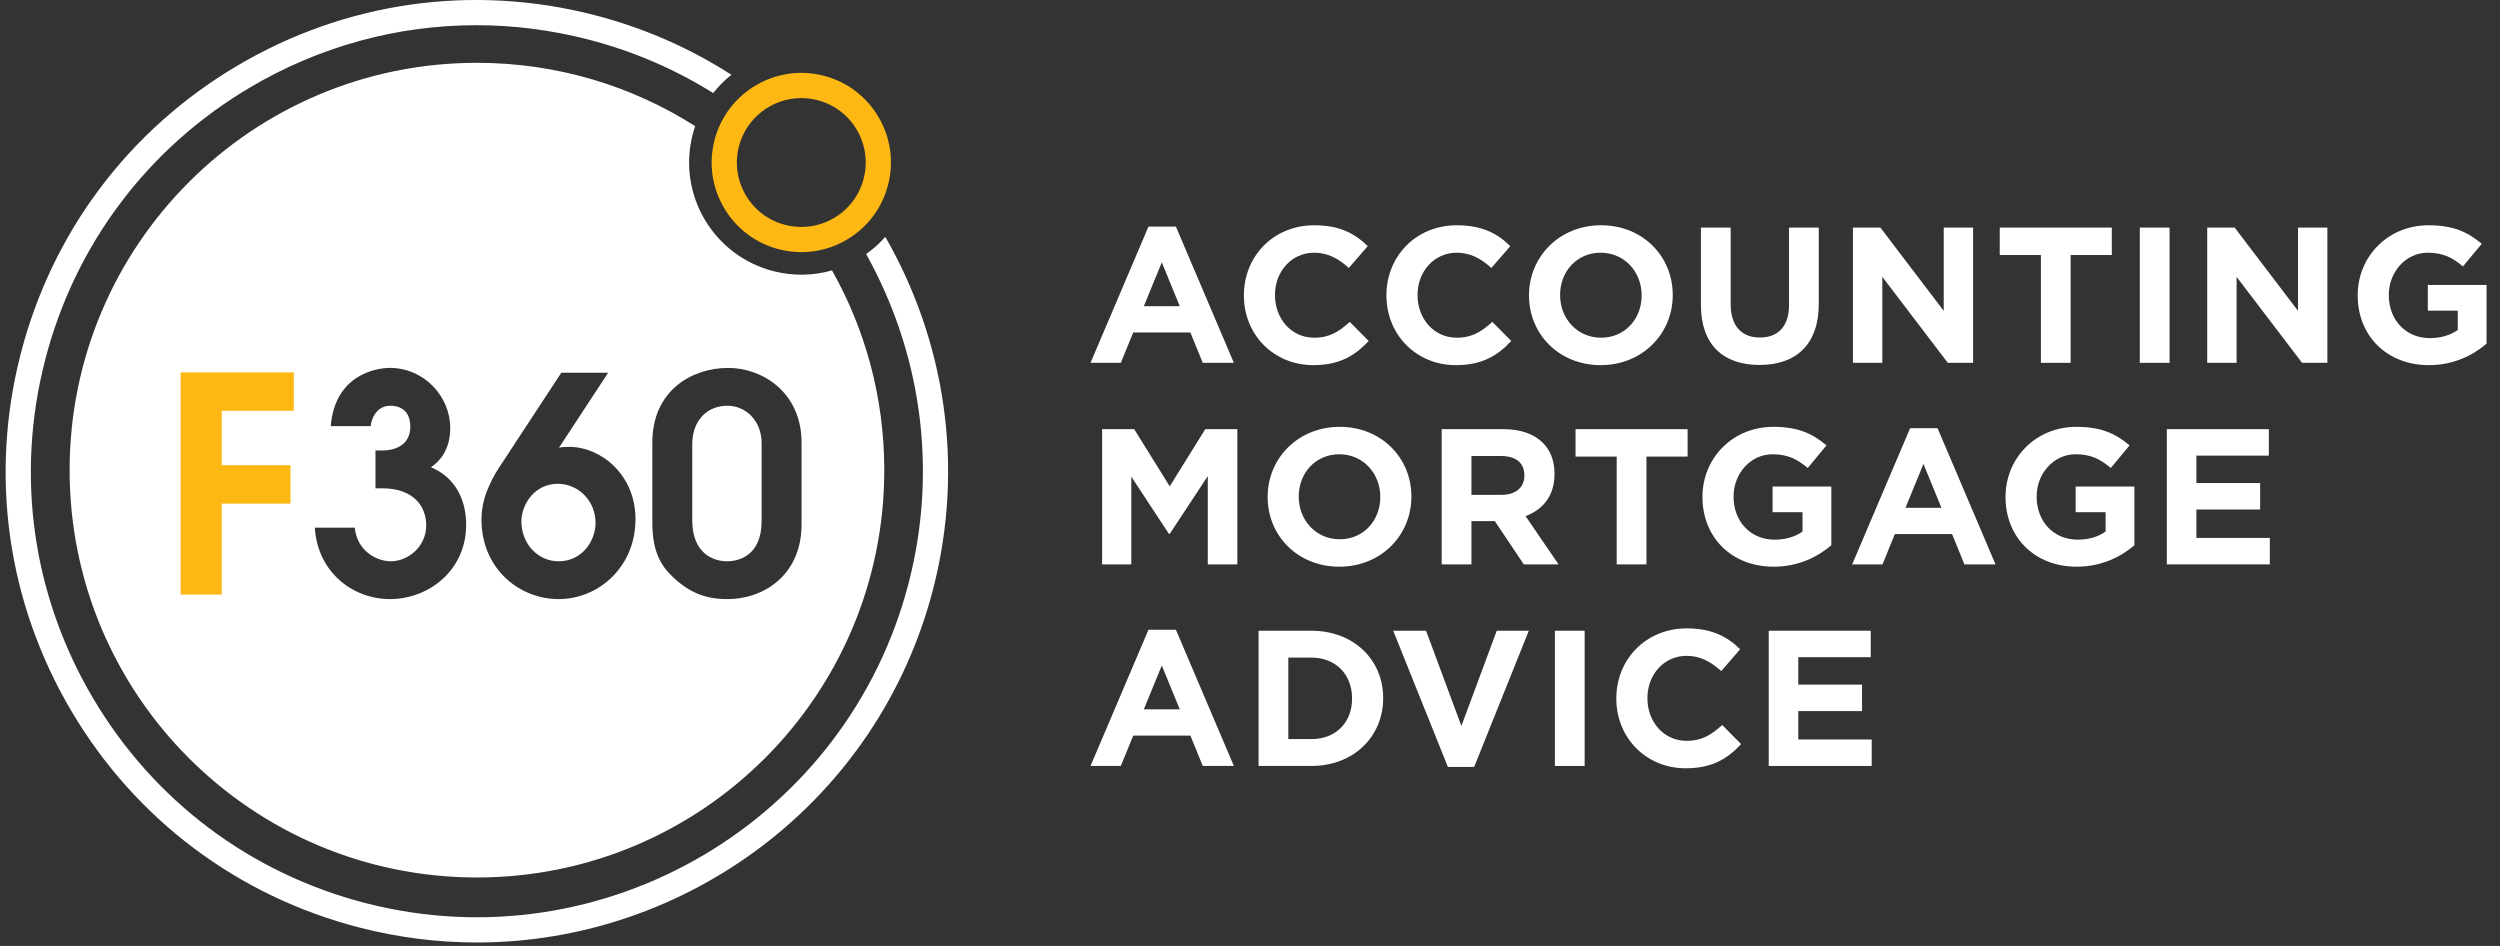 <?xml version="1.0" encoding="UTF-8"?>
<svg width="222px" height="84px" viewBox="0 0 222 84" version="1.1" xmlns="http://www.w3.org/2000/svg" xmlns:xlink="http://www.w3.org/1999/xlink">
    <rect x="0" y="0" width="222" height="84" fill="#333333" stroke="none"/>
    <title>F360 Logo White</title>
    <g id="Symbols" stroke="none" stroke-width="1" fill="none" fill-rule="evenodd">
        <g id="FOOTER" transform="translate(-186, -54)">
            <g id="F360-Logo-White" transform="translate(186.5, 54)">
                <path d="M52.271,1.335 C56.705,2.476 60.791,4.29 64.448,6.64 C63.851,7.114 63.307,7.658 62.83,8.263 C59.475,6.165 55.746,4.539 51.713,3.502 C48.425,2.657 45.093,2.238 41.785,2.238 C34.787,2.238 27.89,4.109 21.707,7.762 C12.601,13.143 6.136,21.748 3.502,31.992 C0.868,42.236 2.381,52.892 7.762,61.998 C13.143,71.104 21.748,77.569 31.992,80.203 C53.136,85.639 74.766,72.86 80.203,51.713 C82.835,41.478 81.198,31.129 76.411,22.559 C77.033,22.121 77.606,21.609 78.116,21.033 C83.365,30.17 85.195,41.282 82.37,52.271 C77.521,71.131 60.48,83.693 41.847,83.693 C38.407,83.693 34.916,83.265 31.435,82.37 C20.612,79.587 11.521,72.756 5.836,63.136 C0.151,53.516 -1.448,42.257 1.335,31.435 C4.118,20.612 10.949,11.521 20.569,5.836 C30.189,0.15 41.449,-1.448 52.271,1.335 Z M41.853,5.578 C48.982,5.578 55.63,7.641 61.232,11.202 C61.148,11.447 61.073,11.696 61.008,11.95 C59.638,17.278 62.846,22.708 68.175,24.078 C69.951,24.534 71.738,24.482 73.383,24.012 C76.337,29.252 78.023,35.304 78.023,41.749 C78.023,61.725 61.829,77.92 41.853,77.92 C21.876,77.92 5.682,61.725 5.682,41.749 C5.682,21.772 21.876,5.578 41.853,5.578 Z M34.122,32.67 C32.895,32.67 29.242,33.283 28.869,37.842 L28.869,37.842 L32.415,37.842 C32.468,37.282 32.869,36.029 34.175,36.029 C35.055,36.029 35.935,36.482 35.935,37.896 C35.935,39.442 34.708,40.002 33.455,40.002 L33.455,40.002 L32.842,40.002 L32.842,43.362 L33.428,43.362 C36.335,43.362 37.348,45.068 37.348,46.641 C37.348,48.587 35.695,49.841 34.201,49.841 C32.975,49.841 31.215,48.96 31.002,46.854 L31.002,46.854 L27.456,46.854 C27.696,50.827 30.842,53.2 34.122,53.2 C37.561,53.2 40.894,50.667 40.894,46.588 C40.894,46.028 40.894,42.802 37.775,41.495 C38.281,41.122 39.481,40.215 39.481,38.002 C39.481,35.229 37.188,32.67 34.122,32.67 Z M53.506,33.096 L49.347,33.096 L43.854,41.468 C43.4,42.135 43.027,42.882 42.708,43.681 C42.387,44.561 42.254,45.414 42.254,46.135 C42.254,50.454 45.56,53.2 49.107,53.2 C52.706,53.2 55.932,50.294 55.932,46.108 C55.932,42.162 52.893,39.709 50.093,39.682 C49.747,39.682 49.427,39.682 49.133,39.762 L49.133,39.762 L53.506,33.096 Z M64.172,32.67 C60.972,32.67 57.426,34.643 57.426,39.309 L57.426,39.309 L57.426,46.401 C57.426,48.614 57.986,49.974 59.052,51.041 C60.599,52.587 62.092,53.2 64.065,53.2 C67.531,53.2 70.678,50.88 70.678,46.588 L70.678,46.588 L70.678,39.309 C70.678,34.829 67.185,32.67 64.172,32.67 Z M49.027,42.962 C50.92,42.962 52.386,44.535 52.386,46.428 C52.386,47.974 51.24,49.841 49.107,49.841 C47.214,49.841 45.8,48.241 45.8,46.295 C45.8,44.828 46.947,42.962 49.027,42.962 Z M64.092,36.029 C65.745,36.029 67.131,37.389 67.131,39.336 L67.131,39.336 L67.131,46.268 C67.131,49.361 65.078,49.841 64.065,49.841 C62.892,49.841 60.972,49.2 60.972,46.188 L60.972,46.188 L60.972,39.469 C60.972,37.229 62.385,36.029 64.092,36.029 Z" id="Combined-Shape" fill="#FFFFFF"></path>
                <polygon id="Fill-4" fill="#FDB813" points="15.537 33.069 25.589 33.069 25.589 36.482 19.19 36.482 19.19 41.309 25.296 41.309 25.296 44.721 19.19 44.721 19.19 52.8 15.537 52.8"></polygon>
                <path d="M70.656,8.709 C68.108,8.709 65.778,10.427 65.115,13.006 C64.734,14.486 64.953,16.025 65.73,17.34 C66.507,18.656 67.751,19.59 69.231,19.971 C70.71,20.35 72.25,20.132 73.565,19.355 C74.881,18.578 75.815,17.335 76.195,15.855 C76.576,14.375 76.357,12.836 75.58,11.52 C74.803,10.205 73.56,9.271 72.08,8.89 C71.604,8.768 71.126,8.709 70.656,8.709 M70.669,22.391 C70.004,22.391 69.334,22.308 68.674,22.137 C66.615,21.608 64.885,20.309 63.804,18.479 C62.723,16.649 62.419,14.507 62.948,12.449 C64.041,8.199 68.389,5.63 72.637,6.723 C74.696,7.252 76.425,8.552 77.506,10.382 C78.588,12.212 78.892,14.354 78.362,16.412 C77.833,18.471 76.534,20.2 74.703,21.281 C73.461,22.016 72.075,22.391 70.669,22.391" id="Fill-9" fill="#FDB813"></path>
                <g id="Group-2" transform="translate(96.338, 20.004)" fill="#FFFFFF">
                    <path d="M7.926,7.188 L6.33,3.294 L4.735,7.188 L7.926,7.188 Z M5.146,0.12 L7.583,0.12 L12.729,12.214 L9.967,12.214 L8.869,9.521 L3.791,9.521 L2.693,12.214 L0,12.214 L5.146,0.12 Z" id="Fill-10"></path>
                    <path d="M13.619,6.245 L13.619,6.21 C13.619,2.796 16.192,-1.99577164e-13 19.881,-1.99577164e-13 C22.145,-1.99577164e-13 23.501,0.755 24.616,1.853 L22.934,3.791 C22.008,2.951 21.065,2.436 19.864,2.436 C17.839,2.436 16.381,4.117 16.381,6.176 L16.381,6.21 C16.381,8.269 17.805,9.984 19.864,9.984 C21.236,9.984 22.077,9.435 23.02,8.578 L24.702,10.276 C23.466,11.597 22.094,12.42 19.778,12.42 C16.244,12.42 13.619,9.693 13.619,6.245" id="Fill-11"></path>
                    <path d="M26.278,6.245 L26.278,6.21 C26.278,2.796 28.851,-1.99577164e-13 32.54,-1.99577164e-13 C34.804,-1.99577164e-13 36.16,0.755 37.275,1.853 L35.593,3.791 C34.667,2.951 33.724,2.436 32.523,2.436 C30.499,2.436 29.04,4.117 29.04,6.176 L29.04,6.21 C29.04,8.269 30.464,9.984 32.523,9.984 C33.895,9.984 34.736,9.435 35.68,8.578 L37.361,10.276 C36.126,11.597 34.753,12.42 32.437,12.42 C28.903,12.42 26.278,9.693 26.278,6.245" id="Fill-12"></path>
                    <path d="M48.939,6.245 L48.939,6.21 C48.939,4.152 47.429,2.436 45.302,2.436 C43.175,2.436 41.699,4.117 41.699,6.176 L41.699,6.21 C41.699,8.269 43.209,9.984 45.337,9.984 C47.464,9.984 48.939,8.303 48.939,6.245 M38.938,6.245 L38.938,6.21 C38.938,2.796 41.631,-1.99577164e-13 45.337,-1.99577164e-13 C49.042,-1.99577164e-13 51.701,2.762 51.701,6.176 L51.701,6.21 C51.701,9.624 49.008,12.42 45.302,12.42 C41.597,12.42 38.938,9.658 38.938,6.245" id="Fill-13"></path>
                    <path d="M54.204,7.068 L54.204,0.206 L56.846,0.206 L56.846,6.999 C56.846,8.955 57.823,9.967 59.436,9.967 C61.049,9.967 62.027,8.989 62.027,7.085 L62.027,0.206 L64.668,0.206 L64.668,6.983 C64.668,10.619 62.627,12.403 59.402,12.403 C56.177,12.403 54.204,10.602 54.204,7.068" id="Fill-14"></path>
                    <polygon id="Fill-15" points="67.703 0.205 70.139 0.205 75.766 7.6 75.766 0.205 78.373 0.205 78.373 12.214 76.126 12.214 70.311 4.58 70.311 12.214 67.703 12.214"></polygon>
                    <polygon id="Fill-16" points="84.394 2.642 80.739 2.642 80.739 0.206 90.69 0.206 90.69 2.642 87.035 2.642 87.035 12.215 84.394 12.215"></polygon>
                    <polygon id="Fill-17" points="93.176 12.215 95.818 12.215 95.818 0.206 93.176 0.206"></polygon>
                    <polygon id="Fill-18" points="99.163 0.205 101.599 0.205 107.226 7.6 107.226 0.205 109.833 0.205 109.833 12.214 107.586 12.214 101.77 4.58 101.77 12.214 99.163 12.214"></polygon>
                    <path d="M112.525,6.245 L112.525,6.21 C112.525,2.796 115.184,-1.99577164e-13 118.821,-1.99577164e-13 C120.983,-1.99577164e-13 122.286,0.583 123.538,1.647 L121.874,3.654 C120.948,2.882 120.125,2.436 118.735,2.436 C116.814,2.436 115.287,4.134 115.287,6.176 L115.287,6.21 C115.287,8.406 116.796,10.019 118.924,10.019 C119.884,10.019 120.742,9.779 121.411,9.298 L121.411,7.583 L118.752,7.583 L118.752,5.301 L123.968,5.301 L123.968,10.516 C122.732,11.563 121.034,12.42 118.838,12.42 C115.098,12.42 112.525,9.796 112.525,6.245" id="Fill-19"></path>
                    <polygon id="Fill-20" points="1.029 18.105 3.877 18.105 7.034 23.183 10.19 18.105 13.038 18.105 13.038 30.113 10.413 30.113 10.413 22.274 7.034 27.403 6.965 27.403 3.62 22.325 3.62 30.113 1.029 30.113"></polygon>
                    <path d="M25.731,24.144 L25.731,24.109 C25.731,22.051 24.221,20.335 22.094,20.335 C19.967,20.335 18.491,22.016 18.491,24.075 L18.491,24.109 C18.491,26.168 20.001,27.883 22.129,27.883 C24.256,27.883 25.731,26.202 25.731,24.144 M15.73,24.144 L15.73,24.109 C15.73,20.695 18.423,17.899 22.129,17.899 C25.834,17.899 28.493,20.661 28.493,24.075 L28.493,24.109 C28.493,27.523 25.8,30.319 22.094,30.319 C18.389,30.319 15.73,27.557 15.73,24.144" id="Fill-21"></path>
                    <path d="M36.502,23.938 C37.789,23.938 38.527,23.251 38.527,22.239 L38.527,22.205 C38.527,21.072 37.738,20.49 36.451,20.49 L33.826,20.49 L33.826,23.938 L36.502,23.938 Z M31.184,18.105 L36.674,18.105 C38.201,18.105 39.384,18.534 40.173,19.323 C40.843,19.992 41.203,20.935 41.203,22.068 L41.203,22.102 C41.203,24.04 40.156,25.259 38.63,25.825 L41.563,30.114 L38.475,30.114 L35.902,26.271 L33.826,26.271 L33.826,30.114 L31.184,30.114 L31.184,18.105 Z" id="Fill-22"></path>
                    <polygon id="Fill-23" points="46.725 20.541 43.071 20.541 43.071 18.105 53.021 18.105 53.021 20.541 49.367 20.541 49.367 30.114 46.725 30.114"></polygon>
                    <path d="M54.341,24.144 L54.341,24.109 C54.341,20.695 57,17.899 60.637,17.899 C62.799,17.899 64.102,18.482 65.354,19.546 L63.69,21.553 C62.764,20.781 61.941,20.335 60.551,20.335 C58.63,20.335 57.103,22.033 57.103,24.075 L57.103,24.109 C57.103,26.305 58.612,27.918 60.74,27.918 C61.7,27.918 62.558,27.677 63.227,27.197 L63.227,25.482 L60.568,25.482 L60.568,23.2 L65.784,23.2 L65.784,28.415 C64.548,29.462 62.85,30.319 60.654,30.319 C56.914,30.319 54.341,27.695 54.341,24.144" id="Fill-24"></path>
                    <path d="M75.56,25.087 L73.965,21.193 L72.369,25.087 L75.56,25.087 Z M72.781,18.019 L75.217,18.019 L80.364,30.113 L77.602,30.113 L76.504,27.42 L71.426,27.42 L70.328,30.113 L67.635,30.113 L72.781,18.019 Z" id="Fill-25"></path>
                    <path d="M81.254,24.144 L81.254,24.109 C81.254,20.695 83.913,17.899 87.55,17.899 C89.712,17.899 91.015,18.482 92.268,19.546 L90.603,21.553 C89.677,20.781 88.854,20.335 87.464,20.335 C85.543,20.335 84.016,22.033 84.016,24.075 L84.016,24.109 C84.016,26.305 85.526,27.918 87.653,27.918 C88.614,27.918 89.471,27.677 90.14,27.197 L90.14,25.482 L87.481,25.482 L87.481,23.2 L92.697,23.2 L92.697,28.415 C91.461,29.462 89.763,30.319 87.567,30.319 C83.827,30.319 81.254,27.695 81.254,24.144" id="Fill-26"></path>
                    <polygon id="Fill-27" points="95.577 18.105 104.635 18.105 104.635 20.455 98.202 20.455 98.202 22.891 103.863 22.891 103.863 25.241 98.202 25.241 98.202 27.763 104.721 27.763 104.721 30.113 95.577 30.113"></polygon>
                    <path d="M7.926,42.986 L6.33,39.092 L4.735,42.986 L7.926,42.986 Z M5.146,35.918 L7.583,35.918 L12.729,48.012 L9.967,48.012 L8.869,45.319 L3.791,45.319 L2.693,48.012 L0,48.012 L5.146,35.918 Z" id="Fill-28"></path>
                    <path d="M19.607,45.628 C21.768,45.628 23.226,44.17 23.226,42.043 L23.226,42.008 C23.226,39.881 21.768,38.389 19.607,38.389 L17.565,38.389 L17.565,45.628 L19.607,45.628 Z M14.923,36.004 L19.607,36.004 C23.381,36.004 25.988,38.595 25.988,41.974 L25.988,42.008 C25.988,45.388 23.381,48.013 19.607,48.013 L14.923,48.013 L14.923,36.004 Z" id="Fill-29"></path>
                    <polygon id="Fill-30" points="26.879 36.004 29.795 36.004 32.934 44.461 36.074 36.004 38.922 36.004 34.066 48.099 31.734 48.099"></polygon>
                    <polygon id="Fill-31" points="41.236 48.013 43.878 48.013 43.878 36.004 41.236 36.004"></polygon>
                    <path d="M46.691,42.043 L46.691,42.008 C46.691,38.594 49.264,35.798 52.953,35.798 C55.217,35.798 56.572,36.553 57.687,37.651 L56.006,39.589 C55.08,38.749 54.136,38.234 52.935,38.234 C50.911,38.234 49.453,39.915 49.453,41.974 L49.453,42.008 C49.453,44.067 50.877,45.782 52.935,45.782 C54.308,45.782 55.149,45.233 56.092,44.376 L57.773,46.074 C56.538,47.395 55.166,48.219 52.85,48.219 C49.316,48.219 46.691,45.491 46.691,42.043" id="Fill-32"></path>
                    <polygon id="Fill-33" points="60.225 36.004 69.283 36.004 69.283 38.354 62.849 38.354 62.849 40.79 68.511 40.79 68.511 43.141 62.849 43.141 62.849 45.662 69.368 45.662 69.368 48.013 60.225 48.013"></polygon>
                </g>
            </g>
        </g>
    </g>
</svg>